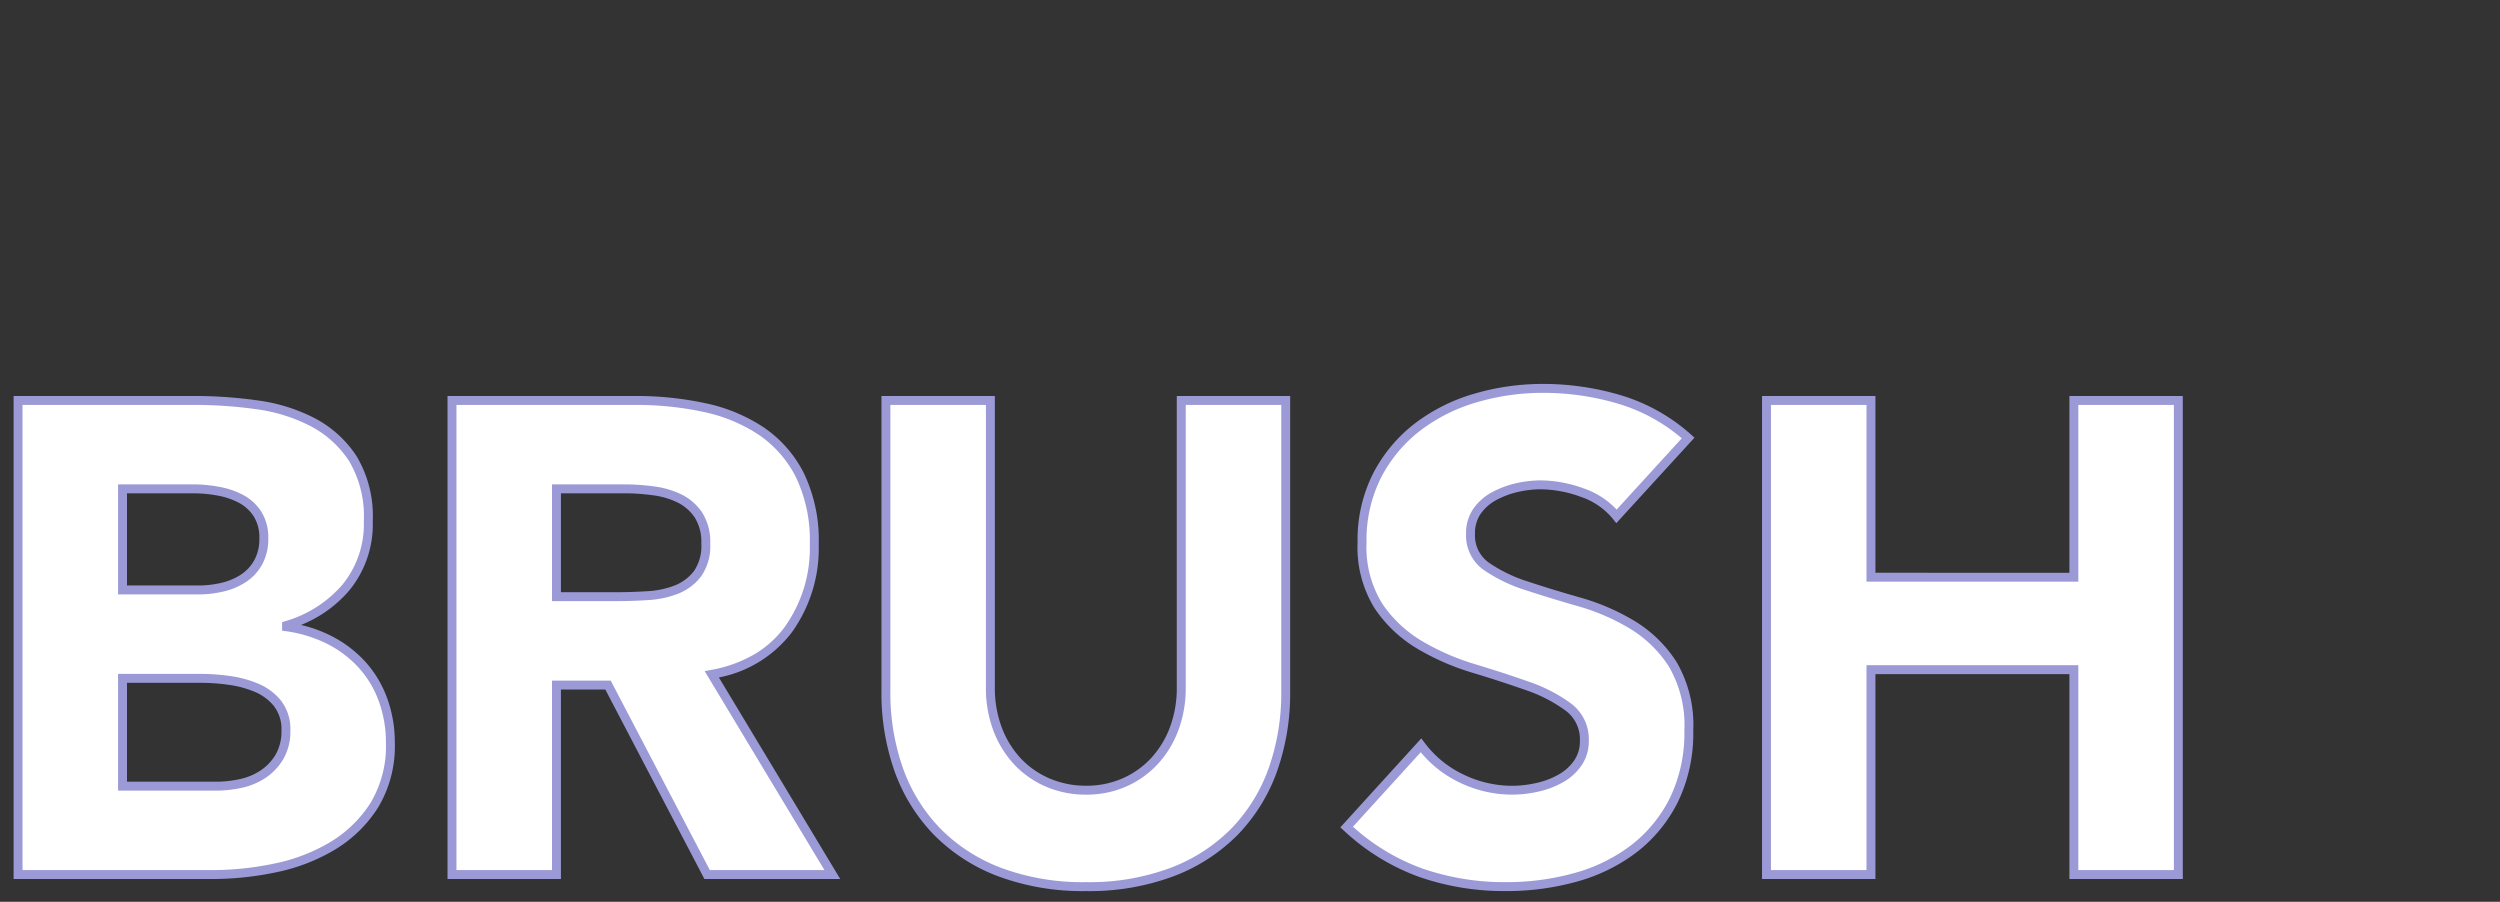 <svg xmlns="http://www.w3.org/2000/svg" xmlns:xlink="http://www.w3.org/1999/xlink" width="280" height="101" viewBox="0 0 280 101"><rect x="0" y="0" width="280" height="101" fill="#333333" stroke="none"/><defs><clipPath id="b"><rect width="280" height="101"/></clipPath></defs><g id="a" clip-path="url(#b)"><g transform="translate(7605 -8110)"><path d="M5.4-53.1H25.2a50.058,50.058,0,0,1,6.938.487,18.95,18.95,0,0,1,6.263,1.95,11.992,11.992,0,0,1,4.5,4.087A12.529,12.529,0,0,1,44.625-39.6a11.137,11.137,0,0,1-2.513,7.462A13.815,13.815,0,0,1,35.475-27.9v.15a15.15,15.15,0,0,1,4.763,1.463,12.72,12.72,0,0,1,3.675,2.775,11.82,11.82,0,0,1,2.362,3.937,13.833,13.833,0,0,1,.825,4.8,12.764,12.764,0,0,1-1.8,7.012,14.151,14.151,0,0,1-4.65,4.538A20.392,20.392,0,0,1,34.237-.75,34.324,34.324,0,0,1,27.15,0H5.4ZM17.1-31.875h8.475a11.911,11.911,0,0,0,2.663-.3A7.363,7.363,0,0,0,30.6-33.15a5.076,5.076,0,0,0,1.687-1.8,5.393,5.393,0,0,0,.638-2.7,4.9,4.9,0,0,0-.712-2.738,4.957,4.957,0,0,0-1.838-1.687,8.756,8.756,0,0,0-2.55-.862A15.305,15.305,0,0,0,25.05-43.2H17.1ZM17.1-9.9H27.6a12.927,12.927,0,0,0,2.738-.3,7.243,7.243,0,0,0,2.512-1.05,5.971,5.971,0,0,0,1.838-1.95,5.635,5.635,0,0,0,.713-2.925,4.69,4.69,0,0,0-.937-3.037A5.944,5.944,0,0,0,32.1-20.925a12.1,12.1,0,0,0-3.075-.825,22.845,22.845,0,0,0-3.075-.225H17.1ZM54-53.1H74.55a36.26,36.26,0,0,1,7.688.787,18.239,18.239,0,0,1,6.375,2.625,13.08,13.08,0,0,1,4.35,4.95,16.763,16.763,0,0,1,1.613,7.763,15.585,15.585,0,0,1-2.925,9.562,13.168,13.168,0,0,1-8.55,4.988L96.6,0H82.575l-11.1-21.225H65.7V0H54ZM65.7-31.125h6.9q1.575,0,3.338-.112a10.455,10.455,0,0,0,3.188-.675,5.513,5.513,0,0,0,2.363-1.762,5.367,5.367,0,0,0,.938-3.375,5.6,5.6,0,0,0-.825-3.225,5.5,5.5,0,0,0-2.1-1.837,9.316,9.316,0,0,0-2.925-.863A23.859,23.859,0,0,0,73.35-43.2H65.7Zm81.675,10.65a25.611,25.611,0,0,1-1.425,8.7,19.144,19.144,0,0,1-4.238,6.9A19.411,19.411,0,0,1,134.7-.3a26.33,26.33,0,0,1-9.675,1.65,26.556,26.556,0,0,1-9.75-1.65,19.411,19.411,0,0,1-7.012-4.575,19.144,19.144,0,0,1-4.238-6.9,25.611,25.611,0,0,1-1.425-8.7V-53.1h11.7v32.175a12.929,12.929,0,0,0,.787,4.575,10.93,10.93,0,0,0,2.213,3.638,10.046,10.046,0,0,0,3.412,2.4,10.715,10.715,0,0,0,4.313.863,10.451,10.451,0,0,0,4.275-.863,10.144,10.144,0,0,0,3.375-2.4,10.93,10.93,0,0,0,2.213-3.638,12.929,12.929,0,0,0,.788-4.575V-53.1h11.7Zm37.05-19.65a8.332,8.332,0,0,0-3.862-2.662,13.843,13.843,0,0,0-4.613-.862,12.086,12.086,0,0,0-2.625.3,10.061,10.061,0,0,0-2.55.938,5.558,5.558,0,0,0-1.95,1.688,4.272,4.272,0,0,0-.75,2.55,4.227,4.227,0,0,0,1.8,3.675,17.045,17.045,0,0,0,4.537,2.175q2.737.9,5.887,1.8a24.259,24.259,0,0,1,5.888,2.55,13.938,13.938,0,0,1,4.537,4.425,13.487,13.487,0,0,1,1.8,7.425,17.071,17.071,0,0,1-1.65,7.725,15.676,15.676,0,0,1-4.463,5.475A18.989,18.989,0,0,1,179.887.3a28.668,28.668,0,0,1-7.838,1.05,28.432,28.432,0,0,1-9.6-1.575,24.056,24.056,0,0,1-8.25-5.1l8.325-9.15a12.153,12.153,0,0,0,4.538,3.713,12.953,12.953,0,0,0,5.662,1.313,12.811,12.811,0,0,0,2.887-.338,9.4,9.4,0,0,0,2.625-1.012,5.661,5.661,0,0,0,1.875-1.725A4.3,4.3,0,0,0,180.825-15a4.49,4.49,0,0,0-1.838-3.788,16.935,16.935,0,0,0-4.612-2.362q-2.775-.975-6-1.95a26.944,26.944,0,0,1-6-2.625,14.459,14.459,0,0,1-4.613-4.35,12.446,12.446,0,0,1-1.838-7.125,15.951,15.951,0,0,1,1.688-7.5,16.271,16.271,0,0,1,4.5-5.4,19.563,19.563,0,0,1,6.488-3.263,26.555,26.555,0,0,1,7.575-1.088,29.784,29.784,0,0,1,8.7,1.275A20.066,20.066,0,0,1,192.45-48.9Zm16.8-12.975h11.7v19.8H235.65V-53.1h11.7V0h-11.7V-22.95H212.925V0h-11.7Z" transform="translate(-7608.377 8207.95)" fill="#fff"/><path d="M176.175-54.95a30.422,30.422,0,0,1,8.845,1.3,20.654,20.654,0,0,1,7.762,4.38l.379.337L184.4-39.354l-.365-.461a7.879,7.879,0,0,0-3.637-2.5,13.412,13.412,0,0,0-4.446-.834,11.642,11.642,0,0,0-2.517.288,9.608,9.608,0,0,0-2.424.891,5.088,5.088,0,0,0-1.778,1.537,3.8,3.8,0,0,0-.657,2.259,3.724,3.724,0,0,0,1.589,3.267,16.633,16.633,0,0,0,4.4,2.108c1.81.6,3.785,1.2,5.869,1.794a24.87,24.87,0,0,1,6.008,2.6,14.5,14.5,0,0,1,4.7,4.581,14.029,14.029,0,0,1,1.881,7.7,17.641,17.641,0,0,1-1.7,7.949,16.243,16.243,0,0,1-4.6,5.647A19.574,19.574,0,0,1,180.024.781,29.3,29.3,0,0,1,172.05,1.85a29.062,29.062,0,0,1-9.768-1.6,24.664,24.664,0,0,1-8.421-5.2l-.365-.337,9.066-9.965.363.484a11.713,11.713,0,0,0,4.354,3.562,12.516,12.516,0,0,0,5.446,1.263,12.371,12.371,0,0,0,2.775-.325,8.951,8.951,0,0,0,2.486-.958,5.191,5.191,0,0,0,1.712-1.573A3.78,3.78,0,0,0,180.325-15a3.982,3.982,0,0,0-1.639-3.388,16.521,16.521,0,0,0-4.477-2.29c-1.834-.644-3.846-1.3-5.979-1.943a27.57,27.57,0,0,1-6.111-2.674,15.022,15.022,0,0,1-4.77-4.5,12.984,12.984,0,0,1-1.924-7.406,16.517,16.517,0,0,1,1.744-7.732,16.842,16.842,0,0,1,4.637-5.564,20.151,20.151,0,0,1,6.652-3.346A27.178,27.178,0,0,1,176.175-54.95Zm15.56,6.091a19.6,19.6,0,0,0-7-3.838,29.423,29.423,0,0,0-8.555-1.253,26.179,26.179,0,0,0-7.433,1.067,19.155,19.155,0,0,0-6.324,3.179,15.848,15.848,0,0,0-4.363,5.236,15.531,15.531,0,0,0-1.631,7.268,12.021,12.021,0,0,0,1.751,6.844,14.03,14.03,0,0,0,4.455,4.2,26.569,26.569,0,0,0,5.889,2.576c2.147.649,4.173,1.307,6.021,1.957a17.508,17.508,0,0,1,4.748,2.435A4.986,4.986,0,0,1,181.325-15a4.811,4.811,0,0,1-.8,2.756,6.183,6.183,0,0,1-2.038,1.877A9.948,9.948,0,0,1,175.725-9.3a13.372,13.372,0,0,1-3,.35,13.508,13.508,0,0,1-5.879-1.362A12.708,12.708,0,0,1,162.5-13.7l-7.59,8.342A23.478,23.478,0,0,0,162.618-.7,28.066,28.066,0,0,0,172.05.85a28.3,28.3,0,0,0,7.7-1.031,18.58,18.58,0,0,0,6.355-3.139,15.251,15.251,0,0,0,4.321-5.3,16.657,16.657,0,0,0,1.6-7.5,13.07,13.07,0,0,0-1.719-7.153,13.507,13.507,0,0,0-4.376-4.269,23.872,23.872,0,0,0-5.767-2.5c-2.1-.6-4.084-1.207-5.906-1.806a17.617,17.617,0,0,1-4.67-2.242,4.719,4.719,0,0,1-2.011-4.083,4.78,4.78,0,0,1,.843-2.841,6.079,6.079,0,0,1,2.122-1.838,10.608,10.608,0,0,1,2.676-.984,12.642,12.642,0,0,1,2.733-.312,14.4,14.4,0,0,1,4.779.891,9.032,9.032,0,0,1,3.709,2.379ZM4.9-53.6H25.2a50.793,50.793,0,0,1,7.007.492,19.535,19.535,0,0,1,6.426,2,12.541,12.541,0,0,1,4.685,4.255,13.067,13.067,0,0,1,1.807,7.25,11.671,11.671,0,0,1-2.631,7.786,13.931,13.931,0,0,1-5.4,3.862,15.047,15.047,0,0,1,3.366,1.219,13.276,13.276,0,0,1,3.818,2.884,12.372,12.372,0,0,1,2.462,4.1,14.4,14.4,0,0,1,.856,4.972,13.309,13.309,0,0,1-1.879,7.282,14.711,14.711,0,0,1-4.812,4.7A20.985,20.985,0,0,1,34.34-.261,34.985,34.985,0,0,1,27.15.5H4.9ZM27.15-.5a33.982,33.982,0,0,0,6.984-.739,19.989,19.989,0,0,0,6.257-2.413,13.72,13.72,0,0,0,4.488-4.379A12.335,12.335,0,0,0,46.6-14.775a13.4,13.4,0,0,0-.794-4.628,11.377,11.377,0,0,0-2.263-3.773,12.281,12.281,0,0,0-3.532-2.666A14.723,14.723,0,0,0,35.4-27.255l-.429-.061v-.952l.352-.109a13.387,13.387,0,0,0,6.4-4.083A10.7,10.7,0,0,0,44.125-39.6a12.106,12.106,0,0,0-1.643-6.7,11.552,11.552,0,0,0-4.315-3.92,18.54,18.54,0,0,0-6.1-1.9A49.792,49.792,0,0,0,25.2-52.6H5.9V-.5ZM53.5-53.6H74.55a36.929,36.929,0,0,1,7.793.8,18.82,18.82,0,0,1,6.548,2.7,13.634,13.634,0,0,1,4.515,5.135,17.328,17.328,0,0,1,1.669,7.993,16.142,16.142,0,0,1-3.024,9.861,13.469,13.469,0,0,1-8.159,5.037L97.485.5H82.272l-11.1-21.225H66.2V.5H53.5ZM95.715-.5,82.3-22.784l.708-.132a14.9,14.9,0,0,0,4.79-1.712,11.472,11.472,0,0,0,3.451-3.082,15.166,15.166,0,0,0,2.826-9.264,16.353,16.353,0,0,0-1.556-7.533,12.646,12.646,0,0,0-4.185-4.765,17.827,17.827,0,0,0-6.2-2.551A35.93,35.93,0,0,0,74.55-52.6H54.5V-.5H65.2V-21.725h6.578L82.878-.5ZM102.1-53.6h12.7v32.675a12.492,12.492,0,0,0,.756,4.4,10.483,10.483,0,0,0,2.111,3.473,9.6,9.6,0,0,0,3.245,2.281,10.268,10.268,0,0,0,4.113.821,10,10,0,0,0,4.073-.82,9.694,9.694,0,0,0,3.211-2.283,10.483,10.483,0,0,0,2.111-3.473,12.492,12.492,0,0,0,.756-4.4V-53.6h12.7v33.125a26.227,26.227,0,0,1-1.454,8.869,19.729,19.729,0,0,1-4.348,7.078,20,20,0,0,1-7.19,4.694,26.946,26.946,0,0,1-9.858,1.685A27.172,27.172,0,0,1,115.092.165a20,20,0,0,1-7.19-4.694,19.729,19.729,0,0,1-4.348-7.078,26.227,26.227,0,0,1-1.454-8.869Zm11.7,1H103.1v32.125a25.232,25.232,0,0,0,1.4,8.531,18.736,18.736,0,0,0,4.127,6.722,19,19,0,0,0,6.835,4.456A26.185,26.185,0,0,0,125.025.85a25.958,25.958,0,0,0,9.492-1.615,19,19,0,0,0,6.835-4.456,18.736,18.736,0,0,0,4.127-6.722,25.232,25.232,0,0,0,1.4-8.531V-52.6h-10.7v31.675a13.486,13.486,0,0,1-.819,4.751,11.478,11.478,0,0,1-2.314,3.8A10.688,10.688,0,0,1,129.5-9.855a11,11,0,0,1-4.477.905,11.261,11.261,0,0,1-4.512-.9,10.59,10.59,0,0,1-3.58-2.519,11.477,11.477,0,0,1-2.314-3.8,13.486,13.486,0,0,1-.819-4.751Zm86.925-1h12.7v19.8H235.15V-53.6h12.7V.5h-12.7V-22.45H213.425V.5h-12.7Zm11.7,1h-10.7V-.5h10.7V-23.45H236.15V-.5h10.7V-52.6h-10.7v19.8H212.425ZM16.6-43.7h8.45a15.876,15.876,0,0,1,2.866.271,9.3,9.3,0,0,1,2.695.913,5.474,5.474,0,0,1,2.02,1.855,5.406,5.406,0,0,1,.794,3.011,5.908,5.908,0,0,1-.7,2.947,5.594,5.594,0,0,1-1.852,1.974,7.9,7.9,0,0,1-2.521,1.042,12.467,12.467,0,0,1-2.774.313H16.6Zm8.975,11.325a11.466,11.466,0,0,0,2.551-.287,6.9,6.9,0,0,0,2.2-.908A4.6,4.6,0,0,0,31.852-35.2a4.928,4.928,0,0,0,.572-2.453,4.435,4.435,0,0,0-.631-2.464,4.485,4.485,0,0,0-1.655-1.52,8.3,8.3,0,0,0-2.405-.812A14.876,14.876,0,0,0,25.05-42.7H17.6v10.325ZM65.2-43.7h8.15a24.471,24.471,0,0,1,3.293.23,9.856,9.856,0,0,1,3.081.911,6.019,6.019,0,0,1,2.288,2,6.109,6.109,0,0,1,.913,3.508,5.867,5.867,0,0,1-1.044,3.683,6.032,6.032,0,0,1-2.573,1.92,11,11,0,0,1-3.339.709c-1.18.075-2.314.113-3.369.113H65.2Zm7.4,12.075c1.035,0,2.147-.037,3.306-.111a10.006,10.006,0,0,0,3.036-.641,5.045,5.045,0,0,0,2.152-1.605,4.917,4.917,0,0,0,.831-3.067,5.151,5.151,0,0,0-.737-2.942,5.03,5.03,0,0,0-1.912-1.674,8.862,8.862,0,0,0-2.769-.814,23.469,23.469,0,0,0-3.157-.22H66.2v11.075Zm-56,9.15h9.35a23.452,23.452,0,0,1,3.143.23,12.657,12.657,0,0,1,3.2.86,6.466,6.466,0,0,1,2.558,1.909A5.194,5.194,0,0,1,35.9-16.125a6.15,6.15,0,0,1-.783,3.18,6.5,6.5,0,0,1-1.99,2.111,7.774,7.774,0,0,1-2.684,1.123A13.487,13.487,0,0,1,27.6-9.4h-11ZM27.6-10.4a12.485,12.485,0,0,0,2.632-.289,6.778,6.778,0,0,0,2.341-.977,5.5,5.5,0,0,0,1.685-1.789,5.172,5.172,0,0,0,.642-2.67,4.228,4.228,0,0,0-.827-2.724,5.476,5.476,0,0,0-2.167-1.616,11.658,11.658,0,0,0-2.949-.79,22.454,22.454,0,0,0-3.007-.22H17.6V-10.4Z" transform="translate(-7608.377 8207.95)" fill="#9b9ad6"/></g></g></svg>